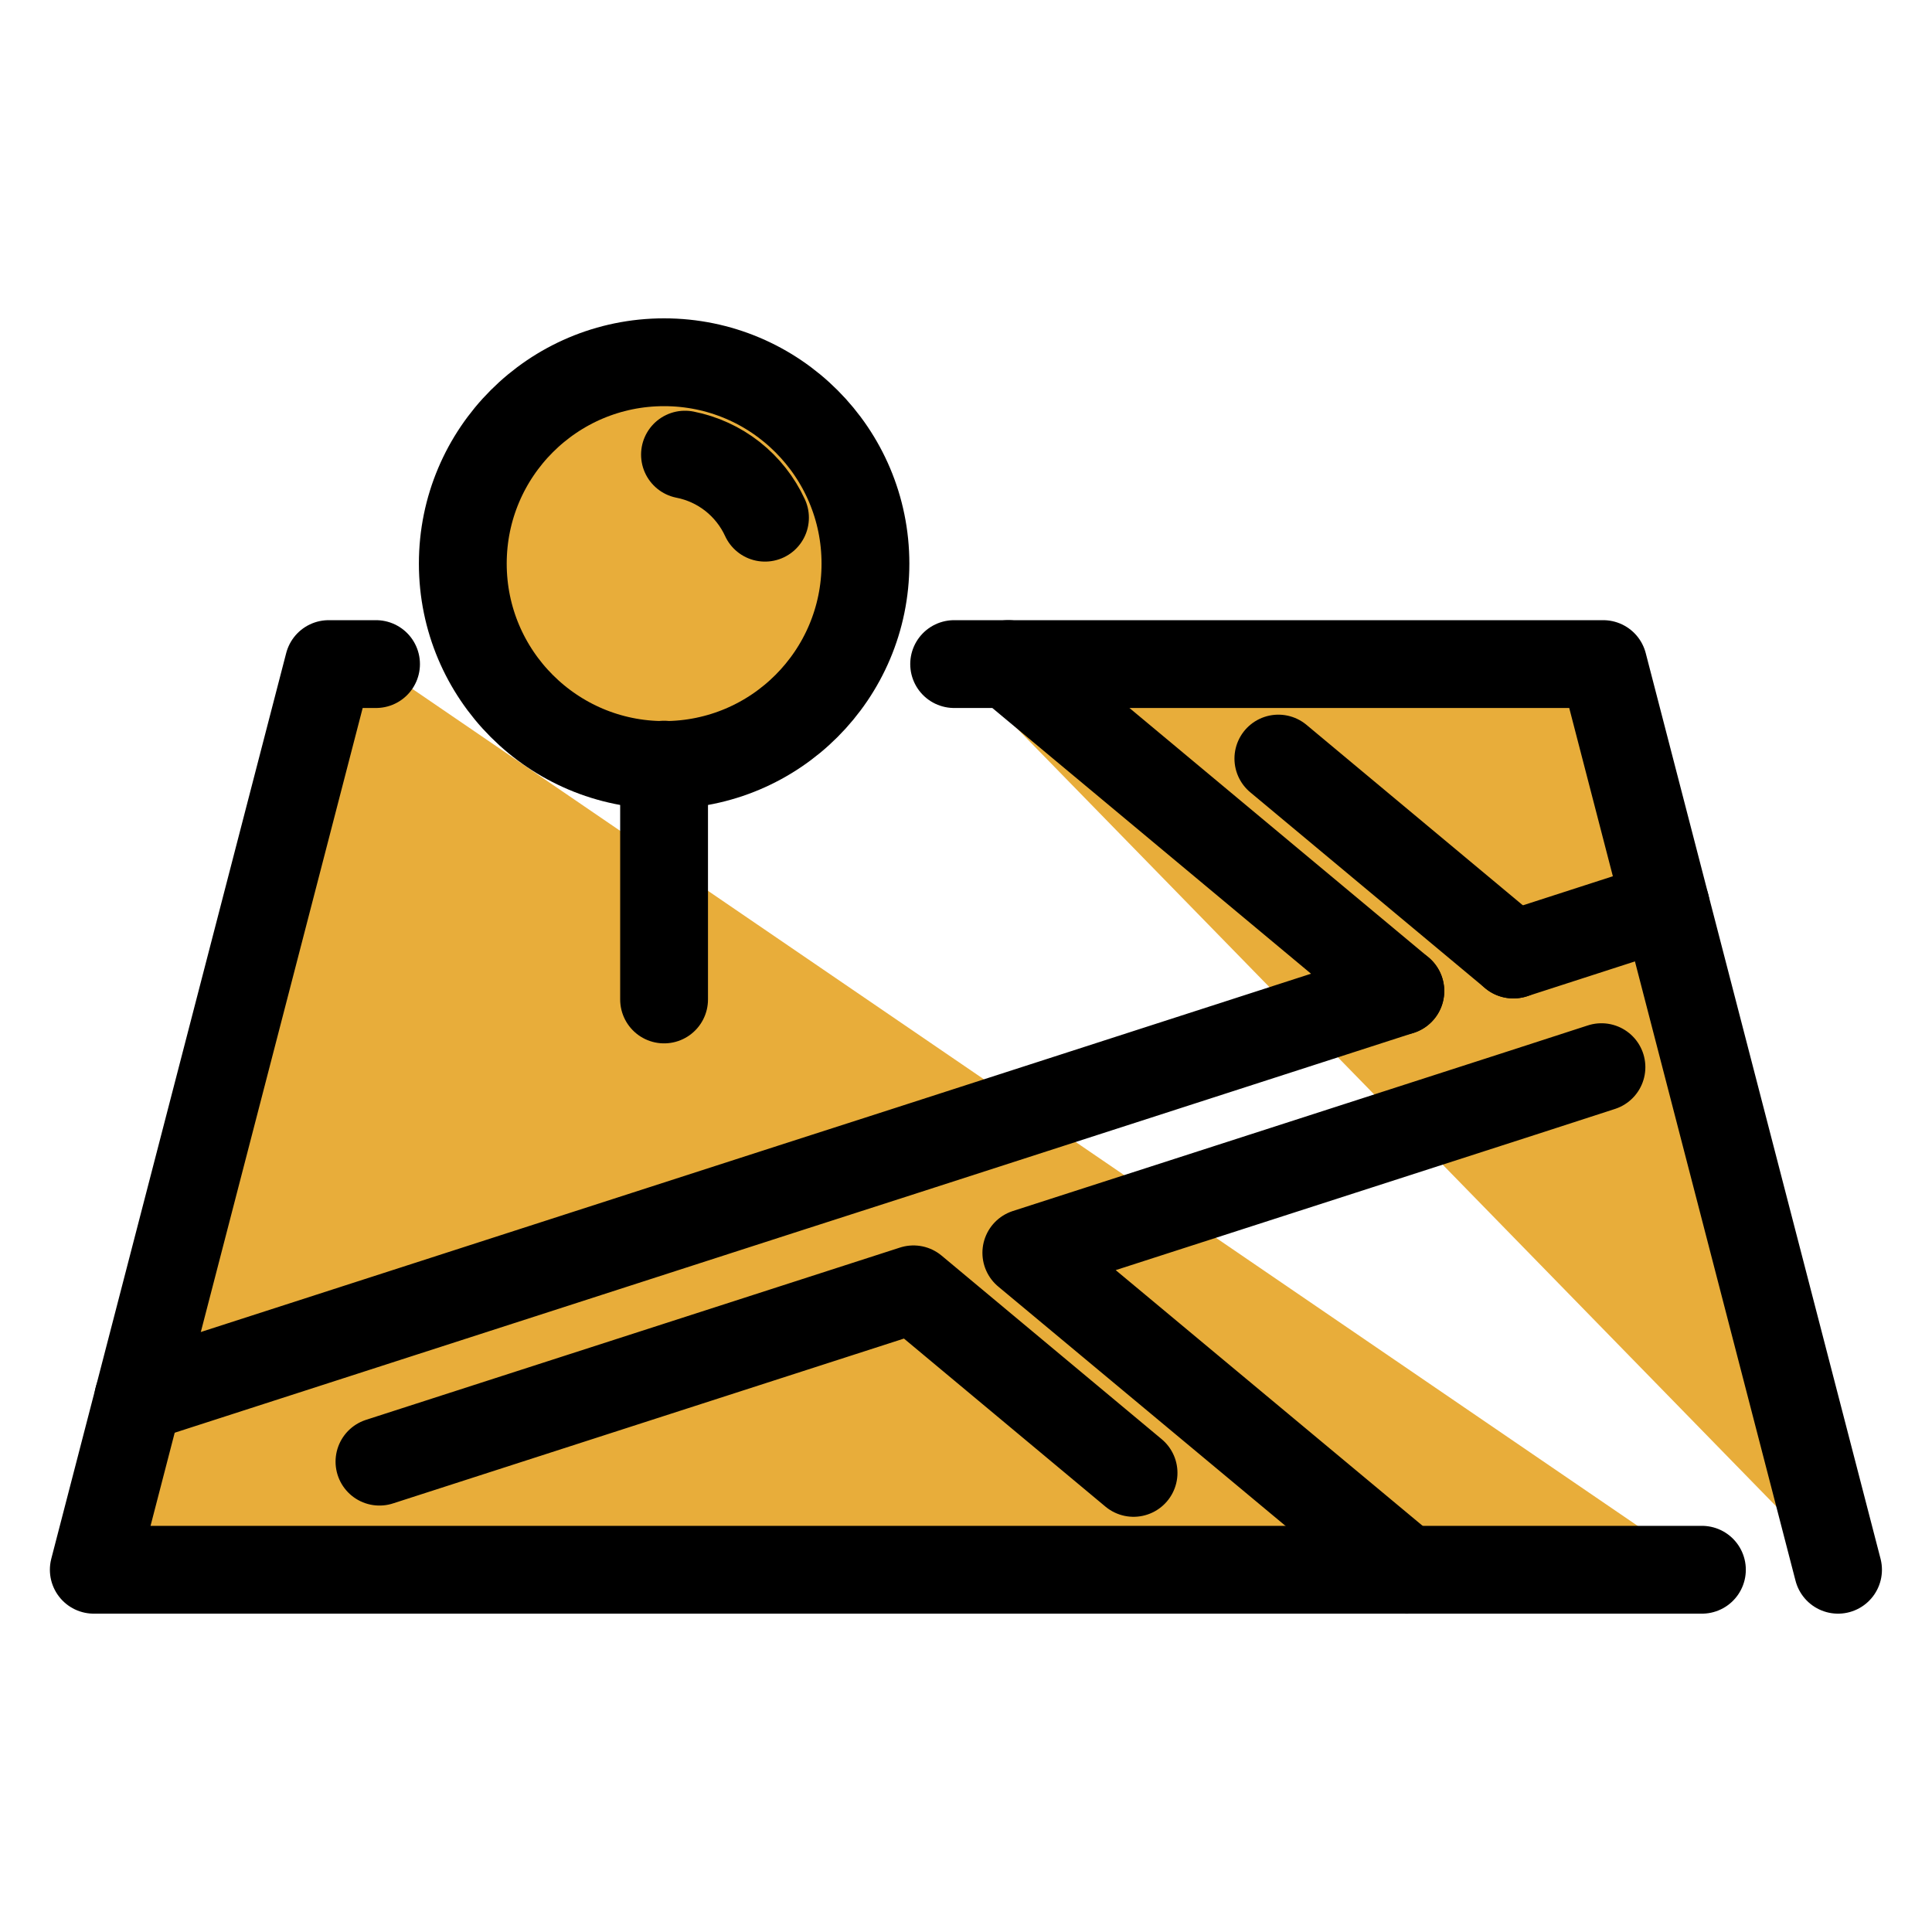 <svg width="22" height="22" viewBox="0 0 22 22" fill="none" xmlns="http://www.w3.org/2000/svg">
<path d="M19.38 17.875H1.068L3.743 7.562H4.282M10.865 7.562H18.256L20.93 17.875" fill="#E8AD3A"/>
<path d="M19.38 17.875H1.068L3.743 7.562H4.282M10.865 7.562H18.256L20.93 17.875" stroke="black" stroke-linecap="round" stroke-linejoin="round"/>
<path d="M18.968 10.309L17.235 10.869H17.232M15.946 11.285L10.302 13.107L9.01 13.523L1.578 15.922H1.574M10.402 14.682L4.321 16.644L10.402 14.682ZM11.687 14.266L17.335 12.444L18.236 12.152M12.908 16.772L10.402 14.682L12.908 16.772ZM16.019 17.875L11.687 14.266L16.019 17.875Z" fill="#E8AD3A"/>
<path d="M18.968 10.309L17.235 10.869H17.232M15.946 11.285L10.302 13.107L9.01 13.523L1.578 15.922H1.574M4.321 16.644L10.402 14.682L12.908 16.772M18.236 12.152L17.335 12.444L11.687 14.266L16.019 17.875" stroke="black" stroke-linecap="round" stroke-linejoin="round"/>
<path d="M17.235 10.869H17.232L14.557 8.638M15.946 11.285L11.481 7.562L15.946 11.285Z" fill="#E8AD3A"/>
<path d="M17.235 10.869H17.232L14.557 8.638M15.946 11.285L11.481 7.562" stroke="black" stroke-linecap="round" stroke-linejoin="round"/>
<path d="M7.562 8.711C8.829 8.711 9.855 7.684 9.855 6.418C9.855 5.152 8.829 4.125 7.562 4.125C6.296 4.125 5.27 5.152 5.27 6.418C5.27 7.684 6.296 8.711 7.562 8.711Z" fill="#E8AD3A" stroke="black" stroke-linecap="round" stroke-linejoin="round"/>
<path d="M7.8 5.177C7.998 5.216 8.183 5.301 8.342 5.426C8.5 5.551 8.627 5.712 8.711 5.895M7.562 8.707V11.381V8.707Z" fill="#E8AD3A"/>
<path d="M7.8 5.177C7.998 5.216 8.183 5.301 8.342 5.426C8.5 5.551 8.627 5.712 8.711 5.895M7.562 8.707V11.381" stroke="black" stroke-linecap="round" stroke-linejoin="round"/>
</svg>
